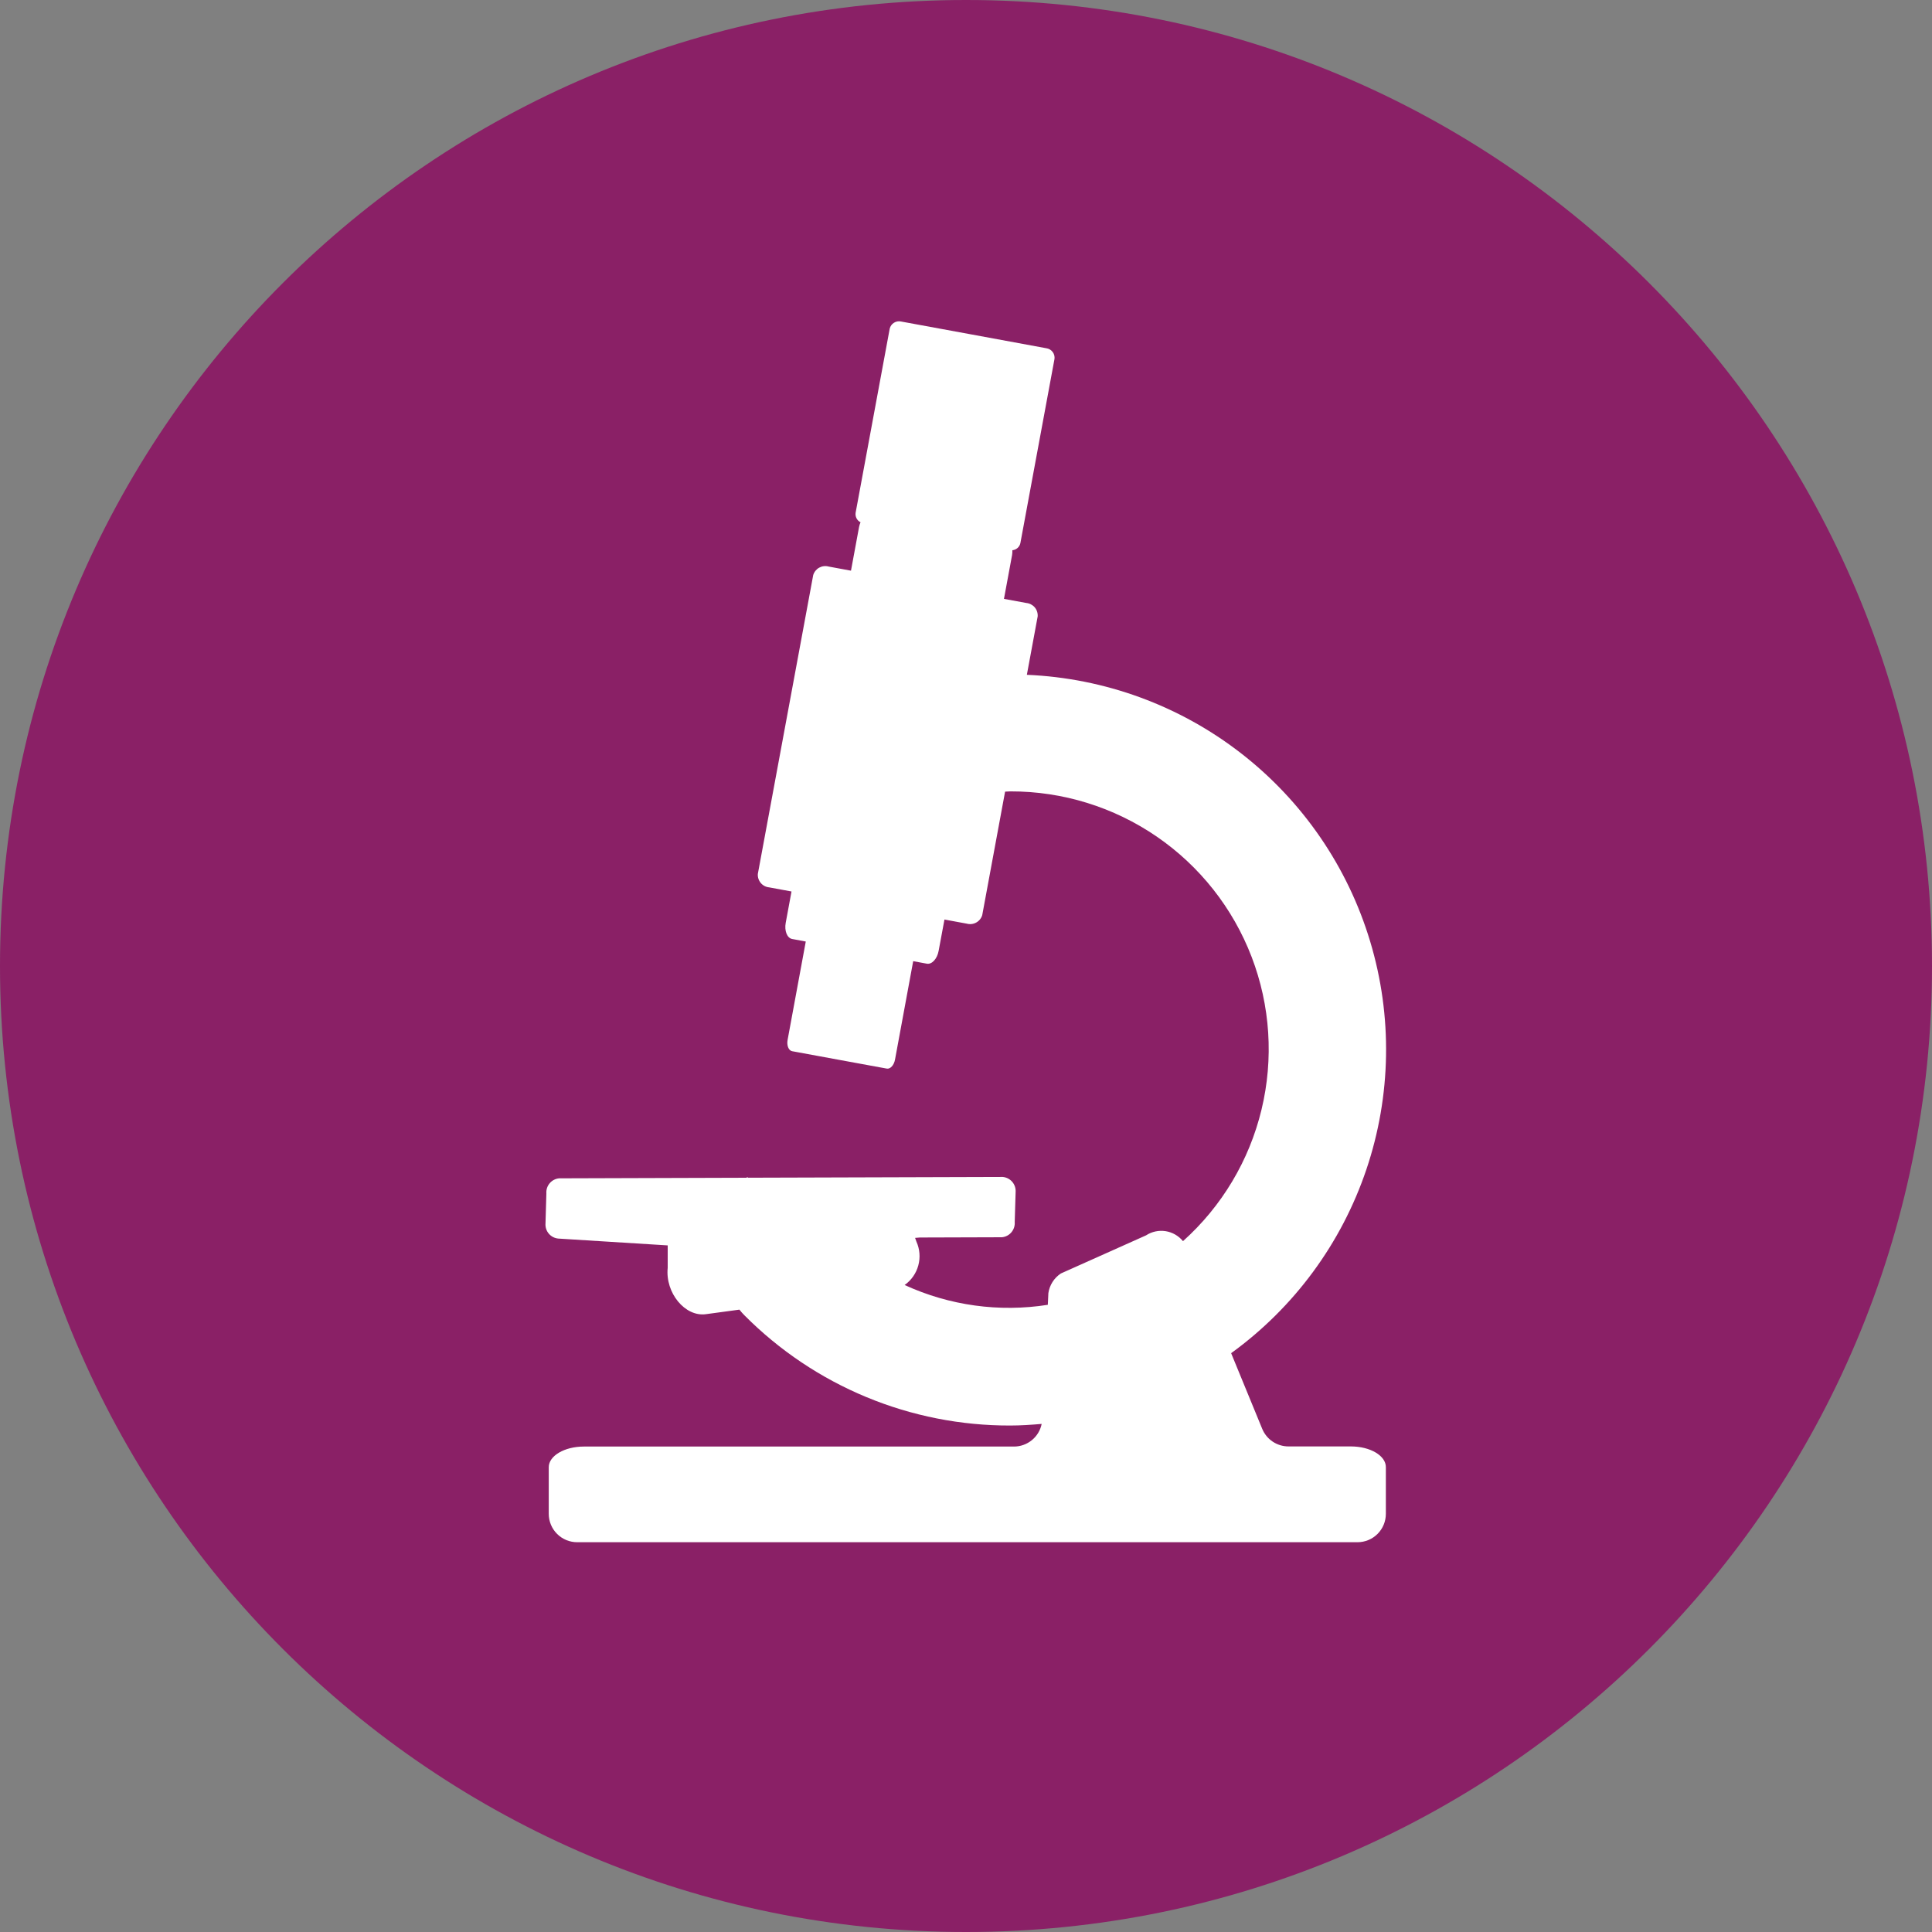 <svg width="60" height="60" viewBox="0 0 60 60" fill="none" xmlns="http://www.w3.org/2000/svg">
<rect x="0" y="0" width="60" height="60" fill="#808080" stroke="none"/>
<g clip-path="url(#clip0_3946_15242)">
<path d="M30 60C46.569 60 60 46.569 60 30C60 13.431 46.569 0 30 0C13.431 0 0 13.431 0 30C0 46.569 13.431 60 30 60Z" fill="#8A2066"/>
<path d="M41.952 44.92H40.015C39.84 44.92 39.669 44.868 39.523 44.77C39.378 44.673 39.265 44.534 39.199 44.373L38.234 42.024C40.193 40.605 41.661 38.61 42.434 36.319C43.208 34.027 43.249 31.551 42.551 29.235C41.854 26.919 40.453 24.878 38.542 23.394C36.632 21.911 34.307 21.059 31.89 20.957L32.226 19.143C32.233 19.041 32.201 18.94 32.135 18.862C32.069 18.785 31.975 18.736 31.873 18.726L31.179 18.599L31.431 17.237C31.439 17.188 31.442 17.138 31.44 17.088C31.499 17.082 31.556 17.058 31.601 17.018C31.646 16.978 31.677 16.925 31.689 16.866L32.748 11.149C32.759 11.071 32.738 10.992 32.69 10.929C32.643 10.867 32.572 10.825 32.494 10.815L30.194 10.391L27.984 9.985C27.907 9.968 27.828 9.982 27.762 10.024C27.696 10.065 27.649 10.131 27.631 10.206L26.572 15.924C26.563 15.983 26.573 16.044 26.6 16.097C26.628 16.15 26.671 16.193 26.725 16.22C26.705 16.265 26.69 16.312 26.68 16.361L26.428 17.723L25.735 17.595C25.636 17.567 25.531 17.58 25.441 17.629C25.352 17.678 25.285 17.761 25.255 17.859L23.535 27.142C23.528 27.244 23.561 27.344 23.627 27.422C23.692 27.5 23.786 27.549 23.888 27.558L24.581 27.686L24.401 28.66C24.355 28.908 24.445 29.133 24.601 29.161L25.024 29.24L24.46 32.293C24.427 32.468 24.491 32.626 24.601 32.646L26.1 32.922L27.539 33.186C27.648 33.207 27.764 33.082 27.796 32.904L28.36 29.85L28.784 29.928C28.941 29.957 29.105 29.778 29.15 29.53L29.331 28.557L30.025 28.685C30.123 28.712 30.229 28.7 30.318 28.65C30.407 28.601 30.474 28.519 30.504 28.421L31.214 24.585C31.27 24.585 31.325 24.577 31.381 24.577C33.003 24.574 34.587 25.064 35.925 25.982C37.262 26.9 38.289 28.202 38.87 29.716C39.451 31.23 39.558 32.886 39.177 34.462C38.797 36.039 37.946 37.463 36.739 38.545C36.603 38.379 36.411 38.269 36.2 38.235C35.988 38.202 35.771 38.248 35.592 38.365L32.946 39.549C32.842 39.618 32.753 39.708 32.687 39.813C32.62 39.918 32.576 40.036 32.558 40.16L32.541 40.522C31.031 40.76 29.484 40.546 28.094 39.907C28.302 39.76 28.453 39.544 28.519 39.298C28.586 39.051 28.565 38.79 28.459 38.557L28.419 38.444L28.566 38.432L31.116 38.424C31.231 38.413 31.337 38.358 31.411 38.269C31.485 38.181 31.522 38.067 31.513 37.952L31.541 37.021C31.549 36.906 31.512 36.792 31.437 36.704C31.362 36.616 31.255 36.561 31.14 36.551L24.902 36.57L23.232 36.575L23.203 36.554C23.198 36.562 23.194 36.569 23.189 36.576L17.365 36.594C17.25 36.604 17.144 36.66 17.07 36.748C16.995 36.836 16.959 36.95 16.968 37.065L16.941 37.995C16.932 38.111 16.969 38.225 17.044 38.313C17.119 38.401 17.225 38.455 17.34 38.465L20.736 38.677V39.374C20.657 40.151 21.275 40.902 21.922 40.813L22.963 40.672C23.012 40.735 23.066 40.795 23.123 40.852C24.204 41.939 25.49 42.801 26.906 43.388C28.322 43.975 29.841 44.275 31.374 44.271C31.703 44.271 32.027 44.248 32.35 44.221C32.31 44.419 32.203 44.597 32.047 44.724C31.891 44.852 31.696 44.923 31.495 44.924H18.133C17.531 44.924 17.042 45.212 17.042 45.565V47.013C17.042 47.247 17.135 47.472 17.301 47.637C17.466 47.803 17.691 47.895 17.925 47.895H42.157C42.391 47.895 42.615 47.803 42.781 47.637C42.946 47.472 43.039 47.247 43.039 47.013V45.565C43.042 45.208 42.554 44.92 41.952 44.92Z" fill="white"/>
</g>
<defs>
<clipPath id="clip0_3946_15242">
<rect width="60" height="60" fill="white"/>
</clipPath>
</defs>
</svg>
